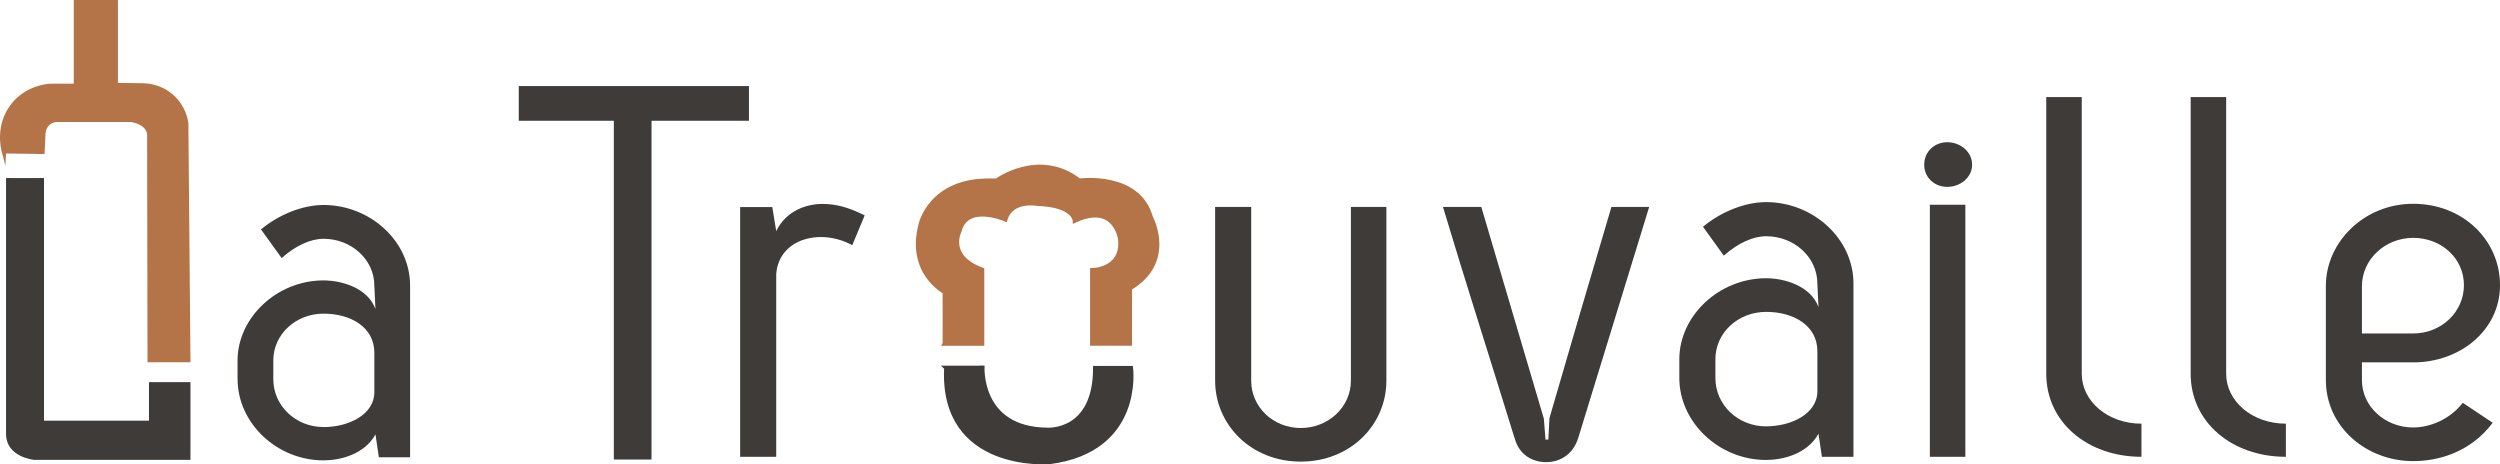 <svg xmlns="http://www.w3.org/2000/svg" id="Calque_2" data-name="Calque 2" viewBox="0 0 566.4 105.2"><defs><style>      .cls-1, .cls-2 {        stroke: #3e3b38;      }      .cls-1, .cls-2, .cls-3 {        fill: #3e3b38;      }      .cls-1, .cls-4 {        stroke-miterlimit: 10;      }      .cls-4 {        fill: #b47447;        stroke: #b47447;      }    </style></defs><g id="Calque_2-2" data-name="Calque 2"><g id="Calque_1-2" data-name="Calque 1"><path class="cls-4" d="M214.06,77.82v-11.68s-8.39-4.36-5.44-15.35c0,0,2.25-10.14,15.91-9.85h1.27s9.57-7.05,18.72,0c0,0,13.37-1.82,16.19,8.31,0,0,5.45,10-4.74,16.05v12.53h-8.5v-16.61s7.04,0,6.34-7.04c0,0-1.13-8.45-10.28-4.22,0,0-.16-3.52-8.46-3.8,0,0-5.9-1.13-7.31,3.52,0,0-8.82-3.85-10.42,2.72,0,0-3,5.73,5.16,8.73v16.71h-8.45Z"></path><path class="cls-2" d="M214.39,83.34h8.17v-.5s-1.05,14.41,14.72,14.55c0,0,10.86.8,10.86-13.98h8.07s2.49,18.58-18.49,21.26c0,0-24.45,1.95-23.32-21.32Z"></path><path class="cls-4" d="M.88,34.29c-.15-.56-1.52-5.93,2.1-10.47,3.15-3.95,7.71-4.32,8.46-4.36h5.77V.5h9.01v18.77l6.29.09c.79.02,3.79.18,6.43,2.53,2.6,2.31,3.12,5.22,3.24,6.01l.47,53.68h-8.73l-.09-50.87s.28-2.82-4.13-3.57H12.99c-.33,0-1.15.05-1.91.62-1.33,1-1.28,2.68-1.28,2.85-.06,1.26-.13,2.52-.19,3.78-2.91-.04-5.82-.08-8.73-.12Z"></path><path class="cls-1" d="M9.47,40.34v55.47h24.78v-8.73h8.4v16.61H7.78s-5.91-.56-5.91-5.35v-58"></path><path class="cls-3" d="M53.82,85.92v-4.24c0-9.66,8.85-18.15,19.48-18.15,4.05,0,9.99,1.65,11.76,6.48l-.25-5.3c0-5.89-5.19-10.61-11.51-10.61-2.91,0-6.32,1.53-9.49,4.36l-4.68-6.48c3.92-3.3,9.36-5.54,14.17-5.54,10.5,0,19.61,8.13,19.61,18.27v38.89h-7.08l-.76-5.19c-2.53,4.6-8.1,5.89-11.76,5.89-10.63,0-19.48-8.49-19.48-18.39ZM73.3,96.76c5.69,0,11.51-2.83,11.51-7.9v-8.96c0-5.66-5.19-8.84-11.51-8.84s-11.38,4.71-11.38,10.61v4.24c0,6.01,5.06,10.84,11.38,10.84Z"></path><path class="cls-3" d="M169.68,19.5v7.86h-22.07v76.75h-8.54V27.36h-21.54v-7.86h52.15Z"></path><path class="cls-3" d="M167.69,103.49v-56.58h7.28l.89,5.45c2.3-4.74,7.02-6.16,10.47-6.16,2.68,0,5.62.59,9.57,2.6l-2.81,6.75c-7.15-3.91-16.6-1.54-17.23,6.51v41.43h-8.17Z"></path><path class="cls-3" d="M275.3,86.26v-39.38h8.17v39.38c0,5.95,4.98,10.71,11.23,10.71s11.36-4.76,11.36-10.71v-39.38h8.04v39.38c0,9.88-8.04,18.32-19.4,18.32s-19.4-8.45-19.4-18.32Z"></path><path class="cls-3" d="M335.6,46.88l14.17,47.95.38,4.76h.64l.26-4.88c4.6-15.82,9.32-32,14.04-47.83h8.55l-16.08,52.35c-1.15,3.69-4.08,5.47-7.28,5.47s-6.25-1.78-7.15-5.59v.12c-5.23-17.01-11.11-35.33-16.21-52.35h8.68Z"></path><path class="cls-3" d="M380.47,85.64v-4.28c0-9.76,8.94-18.32,19.66-18.32,4.08,0,10.08,1.67,11.87,6.54l-.26-5.35c0-5.95-5.23-10.71-11.62-10.71-2.94,0-6.38,1.55-9.57,4.4l-4.72-6.54c3.96-3.33,9.45-5.59,14.3-5.59,10.59,0,19.79,8.21,19.79,18.44v39.26h-7.15l-.77-5.23c-2.55,4.64-8.17,5.95-11.87,5.95-10.72,0-19.66-8.57-19.66-18.56ZM400.13,96.59c5.74,0,11.62-2.86,11.62-7.97v-9.04c0-5.71-5.23-8.92-11.62-8.92s-11.49,4.76-11.49,10.71v4.28c0,6.07,5.11,10.95,11.49,10.95Z"></path><path class="cls-3" d="M446.8,37.34c0,2.86-2.68,5-5.62,5s-5.23-2.14-5.23-5c0-3.09,2.42-5.12,5.23-5.12s5.62,2.02,5.62,5.12ZM445.27,103.49h-8.04v-57.11h8.04v57.11Z"></path><path class="cls-3" d="M485.17,95.99v7.5c-12.25,0-21.57-7.85-21.57-18.8V21.99h8.04v62.7c0,6.19,5.87,11.3,13.53,11.3Z"></path><path class="cls-3" d="M517.89,95.99v7.5c-12.25,0-21.57-7.85-21.57-18.8V21.99h8.04v62.7c0,6.19,5.87,11.3,13.53,11.3Z"></path><path class="cls-3" d="M546.74,82.09h-11.62v4.05c0,5.95,5.23,10.71,11.62,10.71,3.57,0,8.17-1.67,11.23-5.59l6.77,4.52c-4.98,6.66-12.25,8.69-18,8.69-10.72,0-19.79-7.85-19.79-18.32v-21.42c0-9.76,8.55-18.56,19.79-18.56s19.66,8.21,19.66,18.44-9.06,17.49-19.66,17.49ZM546.74,75.55c6.38,0,11.49-4.88,11.49-10.95s-5.11-10.71-11.49-10.71-11.62,4.88-11.62,10.95v10.71h11.62Z"></path></g></g></svg>